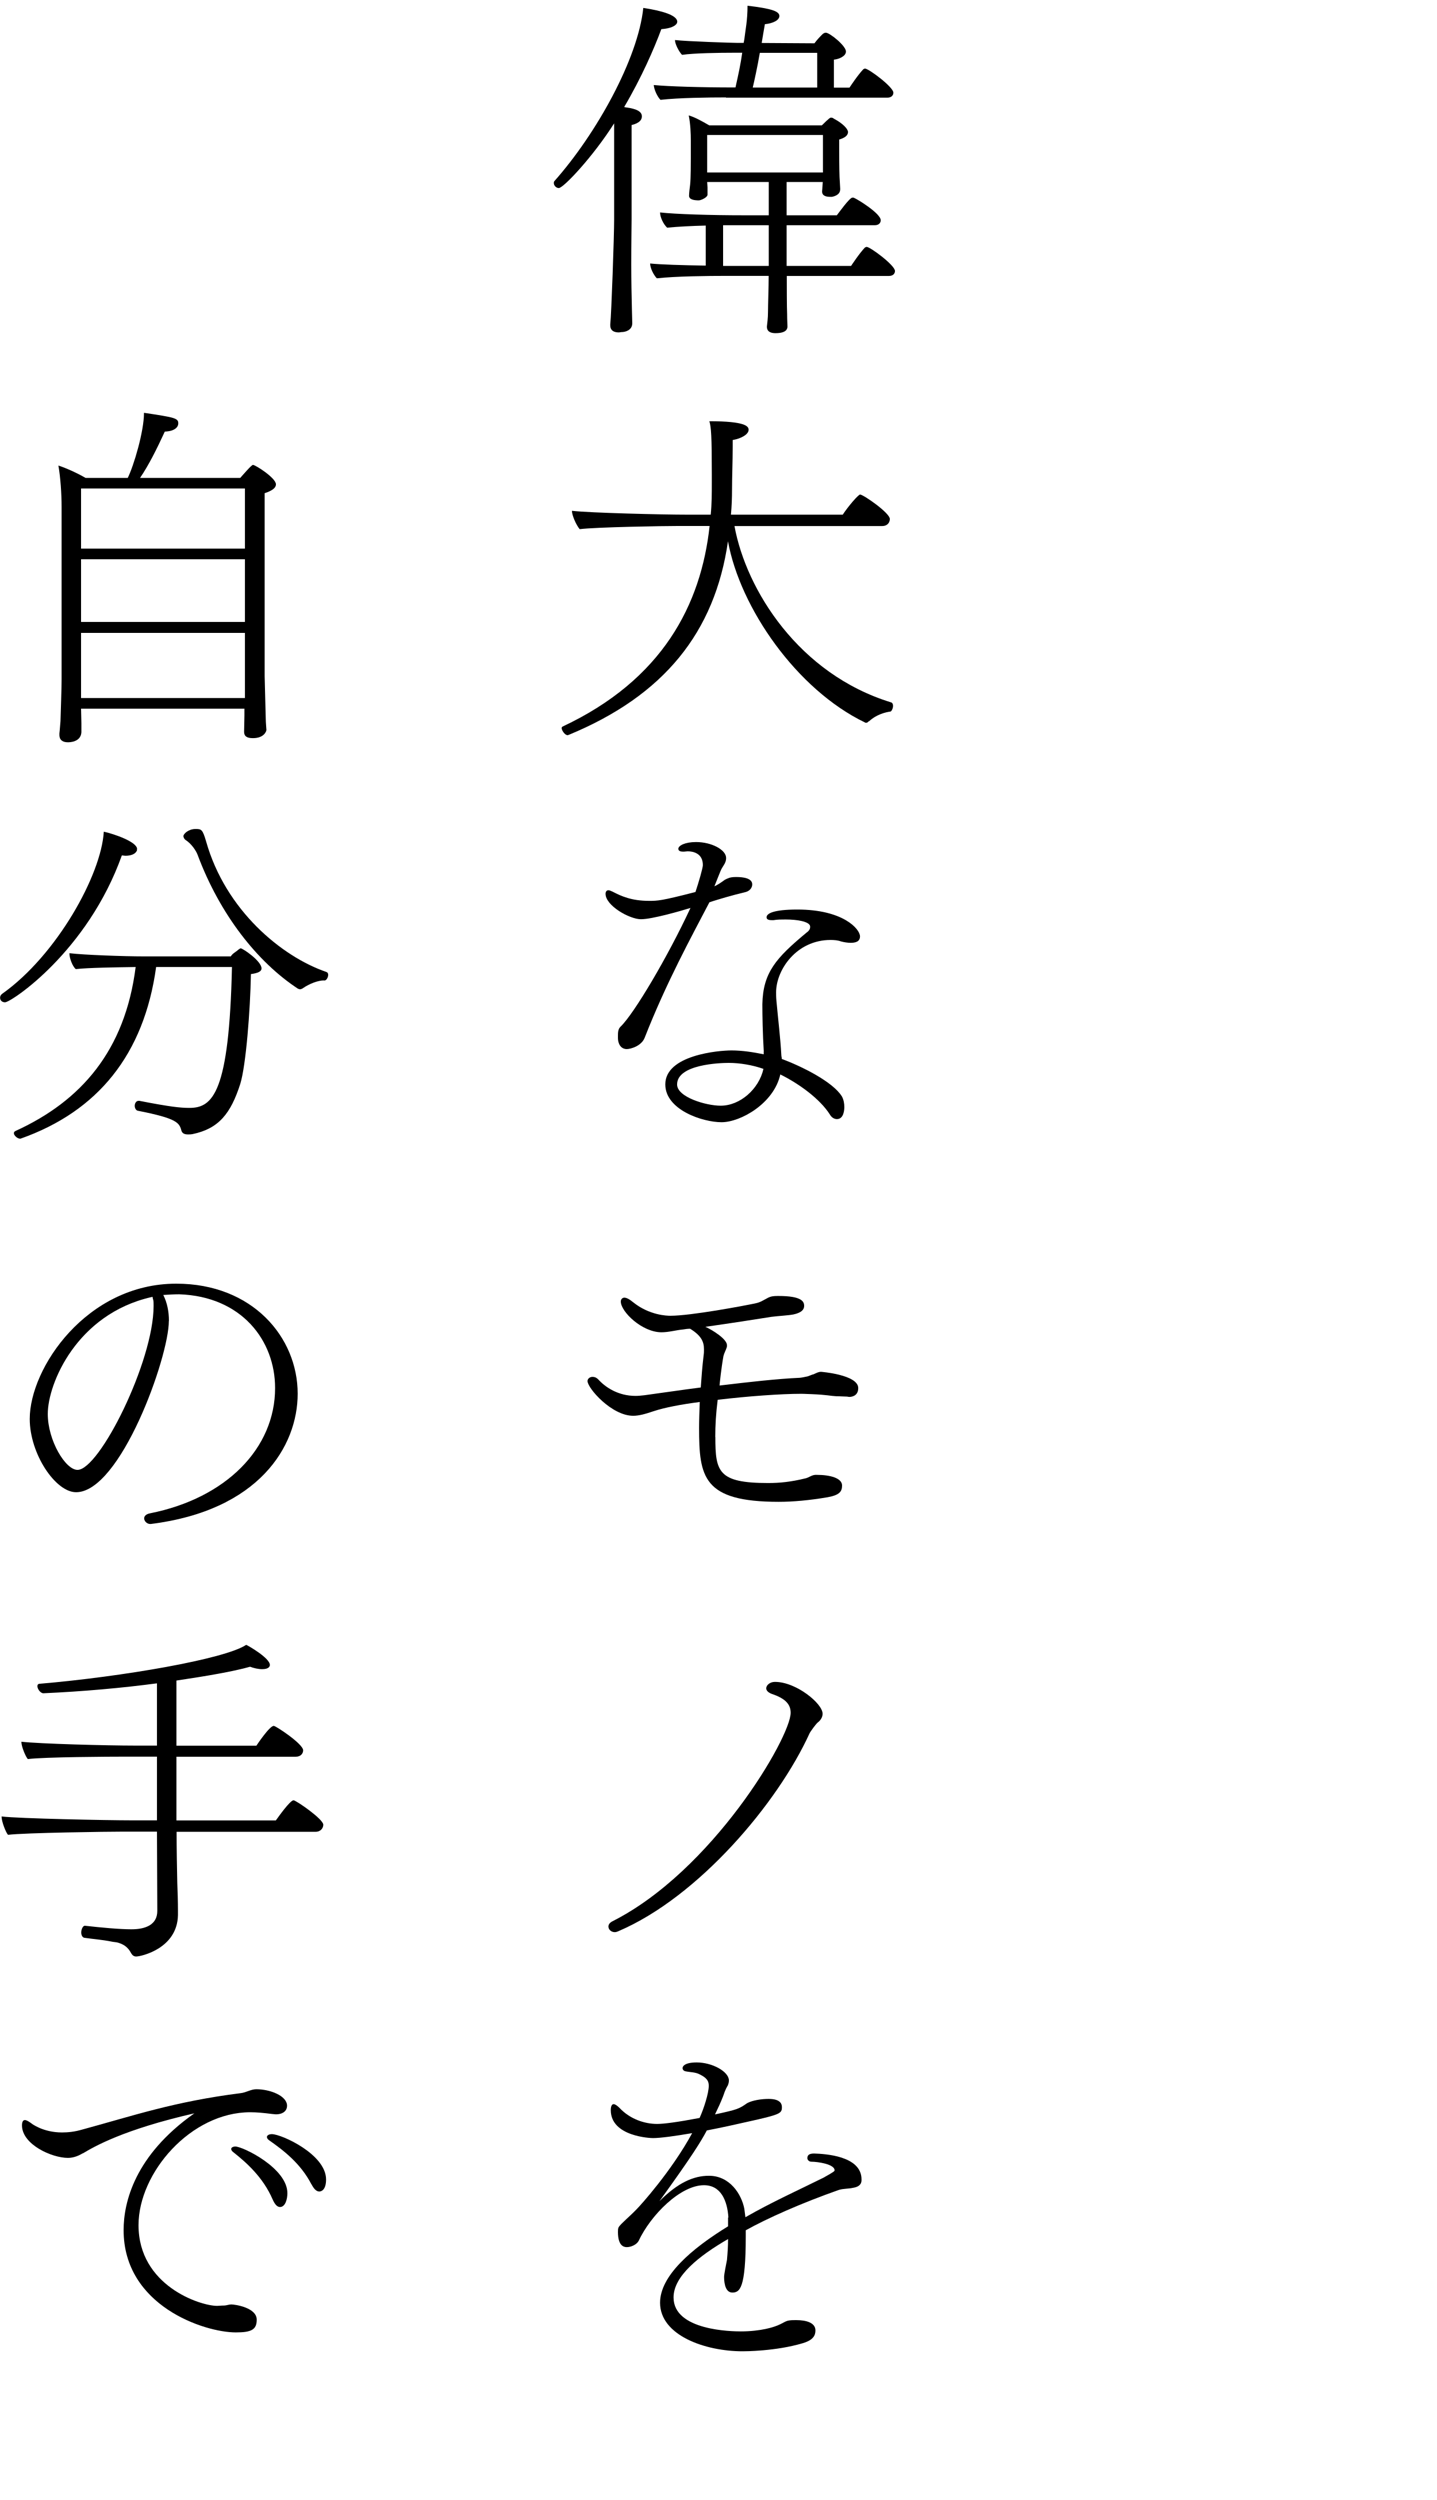 <?xml version="1.0" encoding="UTF-8"?>
<svg id="_レイヤー_1" data-name=" レイヤー 1" xmlns="http://www.w3.org/2000/svg" viewBox="0 0 170.55 296.66">
  <path d="M72.92,14.59c-2.52,3.99-6.05,7.73-6.6,7.73-.29,0-.59-.29-.59-.59,0-.08,0-.17.08-.25,4.96-5.59,9.91-14.49,10.54-20.54,2.27.34,4.03.88,4.03,1.64,0,.08-.04.13-.04.17-.17.34-.76.63-1.85.71-.84,2.27-2.35,5.75-4.41,9.24l.17.04c.55.08,1.93.25,1.93,1.05v.04c0,.42-.34.8-1.22,1.01v11.22c0,.63-.04,2.86-.04,5.33,0,1.85.04,3.82.08,5.42,0,.42.04,1.05.04,1.55,0,.84-.84,1.05-1.26,1.05-.13,0-.21.04-.34.04-.5,0-1.01-.17-1.01-.84v-.13c.13-1.13.46-10.46.46-12.43v-11.47h.03ZM93.38,32.73c0,1.05,0,3.74.04,4.54,0,.76.04,1.18.04,1.47,0,.25-.08.8-1.43.8-.46,0-1.01-.13-1.01-.76v-.04c.04-.38.13-.97.13-1.72,0-.8.08-3.02.08-4.28h-5.08c-2.02,0-6.01.04-8.19.29-.38-.38-.8-1.22-.8-1.76,1.26.13,3.82.21,6.6.25v-4.75c-1.64.04-3.4.13-4.58.25-.42-.38-.84-1.22-.84-1.81,1.76.21,6.09.34,9.96.34h2.94v-3.95h-7.31l.04.63v.88c0,.29-.67.63-1.01.67-.55,0-1.18-.08-1.18-.55,0-.29.08-.97.13-1.34.08-.71.08-2.69.08-3.07v-2.18c0-.76-.04-1.93-.25-2.94.67.17,1.72.76,2.44,1.18h13.36c.92-.92,1.01-.92,1.09-.92.13,0,.25.04.34.13.5.25,1.55.92,1.68,1.55,0,.42-.34.71-1.05.92v.88c0,.8,0,2.48.04,3.57,0,.17.08,1.18.08,1.39v.04c0,.67-.63.84-.97.92h-.21c-.42,0-.97-.08-.97-.63v-.04c.04-.34.04-.71.08-1.09h-4.29v3.95h5.96c.17-.21,1.51-2.1,1.85-2.1.08,0,.17,0,.21.04.42.17,3.15,1.85,3.15,2.65,0,.29-.21.59-.71.59h-10.46v4.83h7.65c.17-.25.97-1.47,1.64-2.18.08-.04.13-.08.21-.08.42,0,3.36,2.18,3.36,2.86,0,.29-.21.59-.71.59h-12.14v-.02ZM86.16,11.56c-2.02,0-5.59.04-7.77.29-.38-.38-.76-1.22-.8-1.76,1.72.17,5.67.29,9.49.29h.21c.34-1.51.63-2.86.8-4.12h-1.13c-1.43,0-4.62.04-6.01.25-.34-.34-.84-1.26-.84-1.76,1.39.17,6.93.34,7.39.34h.76l.08-.42c.13-1.13.38-2.23.38-3.99,2.9.34,3.78.67,3.78,1.22,0,.5-.76.88-1.72.97-.13.71-.25,1.47-.38,2.23l6.26.04c.34-.46.71-.84,1.01-1.13.13-.08.21-.13.34-.13.46,0,2.39,1.55,2.39,2.23,0,.59-.88.92-1.43.97v3.32h1.85c.17-.25.97-1.47,1.64-2.18.08-.04.13-.08.21-.08.42,0,3.36,2.18,3.36,2.86,0,.29-.21.59-.71.59h-19.16v-.03ZM97.67,16.02h-13.74v4.45h13.74v-4.45ZM91.24,26.73h-5.42v4.83h5.42v-4.83ZM96.99,6.27h-6.81c-.29,1.68-.63,3.23-.84,4.12h7.65s0-4.12,0-4.12Z"/>
  <path d="M103.08,85.61c-.04.08-.17.17-.29.17-.04,0-.08,0-.13-.04-8.11-3.91-14.83-13.61-16.26-21.51-1.55,10.8-7.6,18.32-18.9,22.98-.04,0-.08.04-.13.04-.34,0-.71-.59-.71-.84,0-.08.04-.13.08-.17,11.93-5.59,16.47-14.53,17.48-23.82h-3.66c-1.76,0-9.79.13-11.76.38-.42-.5-.92-1.64-.92-2.18,2.1.25,10.75.46,13.74.46h2.73c.13-1.26.13-2.56.13-3.82v-1.01c0-4.49-.08-5.59-.29-6.26,4.24,0,4.66.59,4.66,1.01,0,.55-.88,1.05-1.89,1.22v.84c0,1.68-.08,3.53-.08,5.04,0,1.01-.04,2.02-.13,2.98h13.27c.63-.97,1.85-2.39,2.06-2.39.38,0,3.53,2.18,3.53,2.9,0,.38-.25.84-.92.84h-17.52c1.39,7.6,7.65,17.56,18.57,20.92.17.04.25.21.25.42,0,.29-.17.63-.29.67-.63.08-1.72.38-2.52,1.13l-.08.04h-.02Z"/>
  <path d="M84.18,107.11c-2.1,4.03-5.08,9.45-7.65,16-.38,1.05-1.72,1.39-2.14,1.39-.76,0-1.05-.71-1.05-1.3v-.21c0-.42,0-.84.29-1.13,1.6-1.51,5.63-8.32,8.32-14.11-1.09.34-4.54,1.34-5.88,1.34s-4.2-1.6-4.2-3.02c0-.25.13-.42.34-.42.13,0,.29.08.5.17,1.05.55,2.27,1.09,4.33,1.09,1.01,0,1.43,0,5.5-1.05.38-1.13.88-2.86.88-3.19,0-1.39-1.13-1.64-1.81-1.64-.13,0-.29.04-.42.04h-.13c-.38,0-.55-.13-.55-.34,0-.38.8-.8,2.1-.8,1.85,0,3.57.92,3.57,1.89,0,.21-.04.42-.17.67l-.38.63c-.08.13-.5,1.22-.84,2.06,0,0,.38-.13,1.22-.76.13-.08.34-.17.46-.21.17-.08.5-.13.88-.13.84,0,1.93.13,1.93.88,0,.38-.29.8-.84.92-1.76.42-3.11.84-3.91,1.09l-.38.13h.03ZM90.65,124.8c-.13-2.1-.17-4.28-.17-5.63.08-3.78,1.64-5.5,5.29-8.53.21-.13.38-.38.38-.59v-.13c-.08-.55-1.51-.8-2.9-.8-.5,0-1.01,0-1.43.08h-.25c-.42,0-.59-.13-.59-.34,0-.42.71-.92,3.66-.92,5.42,0,7.43,2.31,7.43,3.19,0,.42-.25.76-1.09.76-.42,0-.84-.08-1.18-.17-.34-.13-.8-.17-1.22-.17-4.07,0-6.47,3.57-6.47,6.22,0,.25,0,.59.04,1.01.21,2.31.46,4.24.59,6.55.04.13.04.21.04.34,2.39.88,6.09,2.73,7.14,4.45.21.38.29.84.29,1.26,0,.25-.04,1.43-.88,1.43-.29,0-.63-.17-.84-.55-1.18-1.85-3.65-3.65-5.88-4.75-.76,3.44-4.71,5.67-6.97,5.67s-6.68-1.47-6.68-4.49c0-3.49,6.34-4.03,7.86-4.03,1.26,0,2.6.21,3.82.46v-.34.02ZM86.49,126.14c-1.05,0-6.13.17-6.13,2.56,0,1.51,3.45,2.52,5.17,2.52,2.31,0,4.54-1.97,5.08-4.37-1.3-.46-2.81-.71-4.12-.71Z"/>
  <path d="M84.9,170.54c0,4.12.34,5.46,6.26,5.46,1.39,0,2.69-.13,4.41-.55.42-.08.71-.38,1.18-.42h.21c1.55,0,2.98.38,2.98,1.26,0,.71-.29,1.13-1.68,1.39-2.23.38-4.16.55-5.84.55-8.99,0-9.45-2.94-9.45-8.78,0-.92.04-1.93.08-3.07-2.23.29-4.2.67-5.46,1.09-1.01.34-1.76.55-2.44.55-2.56,0-5.42-3.28-5.42-4.12,0-.29.29-.5.59-.5.25,0,.46.08.67.29.88.97,2.39,1.97,4.45,1.97.34,0,.67-.04,1.05-.08,2.14-.29,4.41-.63,6.68-.92.08-1.13.17-2.39.34-3.82.04-.25.04-.46.04-.71,0-.88-.29-1.6-1.64-2.44-.29,0-.59.04-.8.08-.88.08-1.72.34-2.6.34-2.31,0-4.83-2.44-4.83-3.65,0-.25.17-.46.42-.46s.59.17,1.05.55c1.93,1.55,4.03,1.6,4.41,1.6,2.44,0,8.7-1.18,10.08-1.47.55-.13.67-.21,1.13-.46.59-.34.8-.42,1.6-.42,2.81,0,3.07.67,3.07,1.18,0,.42-.29.8-1.26,1.01-.67.13-1.72.17-2.65.29-1.55.25-5.08.8-7.81,1.18.92.42,2.56,1.47,2.56,2.18,0,.13,0,.21-.04.29-.08.29-.29.63-.38,1.01-.25,1.39-.46,3.36-.46,3.49,3.49-.42,6.85-.8,9.54-.92.38-.04.67-.13.92-.17.25-.08.5-.21.71-.25.29-.13.55-.29.88-.29,0,0,4.41.34,4.41,1.93,0,1.05-.97,1.05-1.05,1.05-.13,0-.21-.04-.34-.04-.34,0-.71-.04-1.22-.04-.76-.04-1.01-.17-2.94-.25-.34,0-.76-.04-1.22-.04-2.44,0-6.34.29-9.91.71-.21,1.64-.29,3.02-.29,4.45v-.03Z"/>
  <path d="M92,199.6c2.48,0,5.63,2.56,5.63,3.78,0,.38-.21.76-.59,1.05-.21.17-.88,1.09-.97,1.3-3.78,8.28-13.15,19.37-22.64,23.44-.17.08-.34.13-.46.13-.46,0-.76-.34-.76-.67,0-.21.13-.42.42-.59,11.89-5.97,21.21-21.84,21.21-24.78,0-1.05-.71-1.72-2.23-2.23-.46-.17-.67-.42-.67-.67,0-.38.46-.76,1.01-.76h.05Z"/>
  <path d="M86.45,263.15c-.13-1.97-.88-3.82-2.9-3.82-2.81,0-6.34,3.57-7.77,6.64-.25.42-.88.71-1.39.71-.34,0-1.05-.13-1.05-1.81,0-.17,0-.38.08-.55.25-.42,1.3-1.26,2.14-2.14.42-.42,4.12-4.49,6.59-9.03-1.97.34-3.78.59-4.66.59-.25,0-5-.17-5-3.32,0-.46.13-.71.34-.71.17,0,.42.17.71.46,1.22,1.3,2.94,1.89,4.45,1.89.8,0,2.39-.21,5.04-.71.5-1.09,1.09-2.94,1.09-3.82,0-.55-.21-.92-1.05-1.34-.55-.29-1.09-.25-1.72-.38-.21-.04-.34-.21-.34-.38,0-.04,0-.67,1.68-.67,1.85,0,3.82,1.09,3.82,2.14,0,.17-.04.38-.13.59-.08.13-.29.46-.55,1.26-.29.76-.63,1.47-.97,2.18,2.73-.59,2.86-.67,3.82-1.34.63-.34,1.72-.5,2.52-.5.46,0,1.6.04,1.6.97,0,.76-.17.88-4.16,1.76-1.26.29-2.98.67-4.75,1.01-.67,1.26-1.68,2.94-5.63,8.4,2.18-2.18,4.03-3.02,5.88-3.02,2.48,0,3.86,2.18,4.2,3.91.04.29.08.63.13,1.01,3.15-1.81,6.43-3.28,9.28-4.7,1.26-.71,1.3-.76,1.3-.88,0-.71-1.97-1.01-2.77-1.01-.25,0-.46-.21-.46-.42,0-.38.25-.55.8-.55,1.22.04,5.63.25,5.63,3.07v.08c0,.63-.5.84-1.01.92-.55.13-1.13.08-1.68.25-4.41,1.55-8.49,3.36-11.05,4.79v.71c0,6.22-.71,6.68-1.6,6.68-.97,0-.97-1.6-.97-1.85,0-.13,0-.29.34-2.02.08-.88.13-1.68.13-2.48-3.49,2.02-6.47,4.41-6.47,6.93,0,3.95,6.97,4.03,7.98,4.03,2.35,0,3.99-.5,4.66-.84.38-.17.71-.42,1.09-.46.25-.04.55-.04.84-.04,1.13,0,2.27.29,2.27,1.22,0,.55-.21,1.13-1.47,1.51-3.23.97-6.93.97-7.18.97-4.45,0-9.79-1.89-9.79-5.76,0-3.19,3.7-6.39,8.07-9.07v-1.05h.04Z"/>
  <path d="M29.03,84.1H9.62l.04,1.72v1.09c-.08,1.18-1.43,1.18-1.6,1.18-.55,0-1.01-.21-1.01-.88v-.17s.08-.71.13-1.47c.04-1.51.13-3.78.13-4.91v-20.5c0-1.6-.13-3.49-.38-4.91.8.25,2.23.88,3.23,1.47h5c.71-1.43,1.93-5.5,1.93-7.73,3.65.55,4.07.63,4.07,1.26,0,.34-.29.92-1.6.97-.97,2.1-1.89,3.95-2.94,5.5h11.89c.34-.38,1.34-1.55,1.51-1.55.29,0,2.73,1.55,2.73,2.31,0,.34-.29.71-1.34,1.05v21.72c0,.5.13,4.62.13,5.04,0,.46.08,1.22.08,1.34,0,.08-.21.97-1.6.97-.76,0-1.05-.25-1.05-.76,0-.17.04-1.51.04-1.93v-.8h.02ZM29.07,57.97H9.62v7.14h19.45v-7.14ZM29.07,66.37H9.62v7.44h19.45v-7.44ZM29.07,75.11H9.62v7.73h19.45v-7.73Z"/>
  <path d="M16.26,100.77c0,.13,0,.21-.08.29-.17.29-.63.5-1.3.5-.13,0-.25-.04-.42-.04-4.08,11.43-13.15,17.43-13.86,17.43-.38,0-.59-.25-.59-.55,0-.17.08-.34.25-.46,6.47-4.58,11.76-14.11,12.06-19.24,1.3.29,3.95,1.22,3.95,2.06h-.01ZM18.53,114.76c-1.43,10.38-6.93,17.14-16.09,20.37h-.08c-.29,0-.71-.38-.71-.63,0-.13.04-.21.21-.29,7.73-3.53,12.98-9.49,14.24-19.45-2.35.04-5.67.08-7.1.25-.38-.29-.76-1.3-.76-1.81v-.08c1.68.21,6.51.38,8.82.38h10.33c.13-.21.29-.34.46-.46l.29-.21c.13-.13.38-.29.42-.29.25,0,2.48,1.51,2.48,2.39,0,.34-.38.55-1.26.67-.08,4.33-.59,10.84-1.26,13.02-1.13,3.53-2.56,5.33-5.67,5.97-.21.04-.38.04-.55.04-.46,0-.67-.17-.76-.42-.25-.97-.5-1.47-5.17-2.39-.25-.04-.38-.34-.38-.59,0-.29.17-.59.46-.59h.08c3.65.71,4.87.84,5.96.84,2.77,0,4.71-1.81,5.04-16.72h-9.03.03ZM38.44,116.35c-.67,0-1.72.38-2.56.97-.08.04-.17.08-.25.08-.13,0-.21-.04-.29-.08-4.79-3.15-9.24-8.78-11.89-15.88-.17-.46-.71-1.3-1.43-1.76-.08-.04-.25-.25-.25-.46,0-.25.59-.84,1.43-.84.71,0,.84.04,1.26,1.47,2.31,8.19,8.99,13.69,14.28,15.5.13.04.21.17.21.34,0,.29-.21.67-.42.67h-.09Z"/>
  <path d="M20.04,156.76c0,4.33-5.75,20.33-11.01,20.33-2.44,0-5.5-4.54-5.5-8.7,0-6.05,6.76-16.05,17.39-16.05,9.03,0,14.41,6.34,14.41,13.06,0,6.26-4.62,13.86-17.43,15.46h-.08c-.38,0-.71-.34-.71-.67,0-.25.21-.5.67-.59,9.12-1.81,14.87-7.77,14.87-14.87,0-5.67-3.99-10.88-11.38-11.13-.63,0-1.26.04-1.89.08.46.92.67,1.97.67,3.07h-.01ZM17.94,153.94c-8.82,2.02-12.27,10.25-12.27,13.86,0,3.15,2.1,6.64,3.53,6.64,2.6,0,9.03-12.85,9.03-19.45,0-.29,0-.55-.04-.71-.04-.13-.08-.25-.08-.38l-.17.04h0Z"/>
  <path d="M20.96,217.37c0,2.1.04,4.16.08,6.09.04.92.08,2.31.08,3.23v.59c-.08,3.99-4.41,4.91-4.96,4.91-.29,0-.46-.17-.59-.38-.38-.76-.97-1.13-1.72-1.3-.21-.04-.38-.04-.55-.08-1.26-.25-2.1-.29-3.28-.46-.25-.04-.38-.34-.38-.63,0-.38.21-.84.46-.8,1.81.21,4.12.42,5.5.42,1.76,0,3.07-.59,3.07-2.18l-.04-9.41h-3.99c-1.76,0-11.72.13-13.69.38-.29-.34-.76-1.6-.76-2.14v-.04c2.1.25,12.52.46,15.5.46h2.94v-7.56h-3.78c-1.81,0-9.58.04-11.55.29-.29-.34-.76-1.51-.76-2.02v-.04c2.1.25,10.33.46,13.4.46h2.69v-7.39c-4.12.55-8.82.97-13.48,1.18-.34,0-.71-.5-.71-.84,0-.17.08-.29.29-.29,9.83-.84,22.01-2.94,24.49-4.62.13.04,2.81,1.55,2.81,2.39,0,.13-.08.5-.92.5-.46,0-1.01-.13-1.43-.29-1.93.55-5.04,1.09-8.74,1.64v7.73h9.49s1.55-2.35,2.06-2.35c.25,0,3.49,2.14,3.49,2.9,0,.34-.25.76-.88.76h-14.16v7.56h11.8c.21-.29,1.68-2.39,2.1-2.39.29,0,3.53,2.23,3.53,2.9,0,.38-.29.84-.92.84h-16.51l.02-.02Z"/>
  <path d="M9.83,255.54c-.42.25-1.05.55-1.76.55-1.93,0-5.46-1.6-5.46-3.86,0-.42.13-.63.34-.63s.46.17.76.38c.04.04,1.39,1.09,3.65,1.09.71,0,1.51-.08,2.39-.34,6.05-1.64,10.88-3.32,18.86-4.33.63-.08,1.18-.46,1.81-.46,1.6,0,3.65.76,3.65,1.97,0,.5-.38,1.01-1.34,1.01-.13,0-.29-.04-.42-.04-1.01-.13-1.85-.21-2.6-.21-7.06,0-13.27,7.18-13.27,13.4,0,7.18,7.31,9.58,9.33,9.58.21,0,.46-.04.84-.04.25,0,.55-.13.84-.13.46,0,3.02.38,3.02,1.81,0,1.18-.63,1.51-2.48,1.51-3.74,0-13.32-3.15-13.32-12.14,0-3.28,1.3-8.86,8.4-13.86-8.44,1.93-11.89,3.95-13.23,4.75h-.01ZM32.35,261c-1.13-2.6-3.07-4.33-4.66-5.59-.17-.13-.25-.25-.25-.38,0-.17.21-.29.5-.29.88,0,6.17,2.56,6.17,5.54,0,.71-.25,1.64-.88,1.64-.29,0-.59-.25-.88-.92ZM36.97,259.24c-1.3-2.52-3.36-4.07-5.04-5.25-.17-.13-.25-.25-.25-.38,0-.17.21-.34.59-.34,1.13,0,6.43,2.39,6.43,5.38,0,1.22-.55,1.43-.8,1.43-.29,0-.59-.21-.92-.84h-.01Z"/>
</svg>